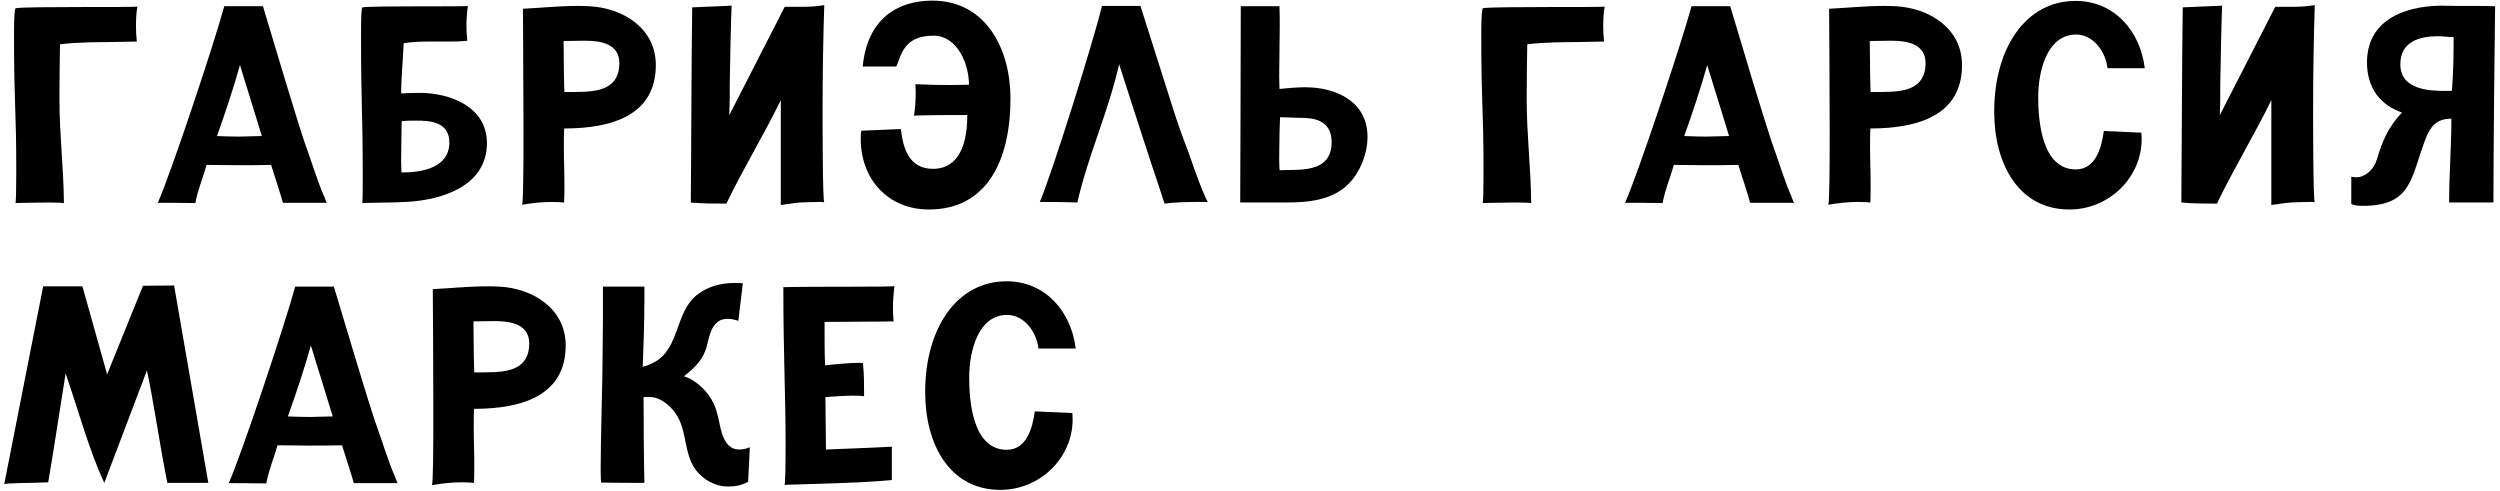 <?xml version="1.0" encoding="UTF-8"?> <svg xmlns="http://www.w3.org/2000/svg" width="321" height="63" viewBox="0 0 321 63" fill="none"> <path d="M17.64 0.836C17.604 0.98 3.492 0.8 2.016 1.052C1.872 1.088 1.8 2.384 1.8 4.22C1.8 14.048 2.088 13.472 2.088 22.004C2.088 24.2 2.052 26.072 1.98 26.072C2.196 26.072 4.392 26 6.264 26C7.344 26 8.208 26.036 8.208 26.108C8.172 21.608 7.632 17.288 7.632 12.752C7.632 10.376 7.668 8.036 7.704 5.696C9.648 5.408 13.068 5.408 13.572 5.408C14.04 5.408 15.66 5.372 17.568 5.336C17.496 4.688 17.46 4.04 17.46 3.392C17.46 2.528 17.496 1.664 17.64 0.836Z" fill="black"></path> <path d="M41.648 25.28C40.892 23.66 39.776 20.096 39.56 19.556C38.912 17.756 38.3 15.992 33.764 0.8H28.796C27.536 5.48 21.884 22.436 20.264 26.036C20.804 26.036 23.252 26.036 25.088 26.072C25.376 24.416 26.06 22.832 26.528 21.176C27.968 21.176 29.768 21.212 30.38 21.212C31.892 21.212 33.368 21.212 34.808 21.176C35.492 23.3 36.176 25.424 36.32 26.036H41.972C41.9 25.964 41.792 25.712 41.648 25.28ZM27.86 17.468C28.94 14.444 29.948 11.42 30.812 8.36L33.62 17.468C33.116 17.468 32.576 17.504 32.072 17.504C31.64 17.504 31.208 17.54 30.74 17.54C29.804 17.54 28.904 17.504 27.86 17.468Z" fill="black"></path> <path d="M46.501 26.072C48.337 26 50.245 26.036 52.153 25.928C56.941 25.676 62.521 23.804 62.521 18.368C62.521 13.688 57.769 11.924 53.881 11.924C53.125 11.924 52.333 11.96 51.541 11.996C51.505 11.996 51.505 11.888 51.505 11.672C51.505 10.448 51.829 6.128 51.829 5.552C52.909 5.372 53.989 5.336 55.105 5.336H57.301C58.201 5.336 59.137 5.336 60.001 5.228C59.929 4.616 59.893 3.968 59.893 3.356C59.893 2.456 59.965 1.592 60.073 0.764C60.037 0.872 47.797 0.728 46.537 0.944C46.393 0.98 46.357 2.42 46.357 4.4C46.357 14.372 46.573 13.364 46.573 22.688C46.573 24.56 46.573 26.072 46.501 26.072ZM51.577 22.148C51.541 22.148 51.505 21.5 51.505 20.6C51.505 18.764 51.577 15.956 51.577 15.56C52.189 15.488 52.837 15.488 53.485 15.488C55.105 15.488 57.697 15.596 57.697 18.296C57.697 21.536 54.205 22.148 51.577 22.148Z" fill="black"></path> <path d="M75.676 0.8C75.136 0.764 74.596 0.764 74.056 0.764C71.788 0.764 69.376 1.016 67.144 1.124C67.144 2.24 67.216 10.268 67.216 17C67.216 21.896 67.18 26.072 67.036 26.288C68.296 26.072 69.592 25.928 70.888 25.928C71.428 25.928 71.932 25.964 72.436 26C72.472 25.28 72.472 24.488 72.472 23.732C72.472 21.608 72.4 20.888 72.4 18.8C72.4 18.044 72.4 17.288 72.436 16.496C78.628 16.496 84.208 14.768 84.208 8.36C84.208 3.572 79.924 1.016 75.676 0.8ZM72.472 11.816C72.436 11.528 72.364 7.748 72.364 5.264C73.264 5.264 74.524 5.228 75.1 5.228C77.08 5.228 79.528 5.588 79.528 8.108C79.528 11.276 76.972 11.672 75.1 11.78C74.2 11.816 73.372 11.816 72.472 11.816Z" fill="black"></path> <path d="M105.619 14.3C105.619 9.584 105.691 5.12 105.835 0.656C104.935 0.8 104.143 0.872 103.243 0.872H100.759L93.631 14.804C93.703 13.4 93.703 12.032 93.703 10.628C93.703 9.872 93.883 0.728 93.955 0.728L88.879 0.944C88.771 8.504 88.771 18.404 88.699 26C90.139 26.144 91.903 26.144 93.271 26.144C95.395 21.716 98.095 17.288 100.255 12.86V26.324C101.479 26.144 102.559 25.964 103.711 25.964C104.179 25.964 104.683 25.928 105.151 25.928C105.403 25.928 105.619 25.928 105.835 25.964C105.619 25.928 105.619 15.38 105.619 14.3Z" fill="black"></path> <path d="M119.701 0.08C115.201 0.08 111.349 2.456 110.773 8.54H115.093C115.741 7.028 116.065 4.58 119.845 4.58C122.977 4.58 124.417 8.288 124.417 10.88C123.625 10.88 122.725 10.916 121.897 10.916C120.457 10.916 119.017 10.88 117.541 10.808C117.541 11.132 117.577 11.492 117.577 11.852C117.577 12.86 117.505 13.868 117.361 14.876C117.361 14.768 123.661 14.768 124.201 14.768C124.201 19.628 122.437 21.68 119.809 21.68C116.713 21.68 115.957 19.052 115.669 16.568L110.593 16.784C110.521 17.144 110.521 17.468 110.521 17.864C110.521 22.94 113.977 26.9 119.269 26.9C126.649 26.9 129.745 20.708 129.745 12.644C129.745 6.308 126.613 0.08 119.701 0.08Z" fill="black"></path> <path d="M147.836 21.032C148.664 23.444 149.528 26.144 149.528 26.144C150.968 25.964 152.408 25.928 153.884 25.928H155.108C155.036 25.892 154.892 25.64 154.712 25.172C153.956 23.552 152.732 19.916 152.552 19.412C151.796 17.504 151.148 15.632 150.536 13.688L146.432 0.764H141.5C140.348 5.444 135.056 22.364 133.508 25.928C134.012 25.928 136.424 25.928 138.332 26C139.7 19.988 142.328 14.3 143.696 8.252L146.576 17.18C146.576 17.216 147.836 20.96 147.836 21.032Z" fill="black"></path> <path d="M165.004 26C167.992 26 171.124 25.748 173.284 23.48C174.652 22.04 175.588 19.736 175.588 17.576C175.588 12.932 171.412 11.204 167.596 11.204C166.48 11.204 165.364 11.312 164.284 11.42C164.284 10.88 164.248 10.34 164.248 9.8C164.248 7.64 164.32 5.516 164.32 3.356C164.32 2.564 164.32 1.628 164.284 0.8H159.316C159.316 8 159.244 24.56 159.244 26H165.004ZM164.32 21.86C164.284 21.86 164.248 21.212 164.248 20.348C164.248 18.476 164.32 15.488 164.356 15.056C165.292 15.056 166.048 15.128 166.876 15.128C168.532 15.128 170.98 15.308 170.98 18.26C170.98 22.364 166.624 21.716 164.32 21.86Z" fill="black"></path> <path d="M206.035 0.836C205.999 0.98 191.887 0.8 190.411 1.052C190.267 1.088 190.195 2.384 190.195 4.22C190.195 14.048 190.483 13.472 190.483 22.004C190.483 24.2 190.447 26.072 190.375 26.072C190.591 26.072 192.787 26 194.659 26C195.739 26 196.603 26.036 196.603 26.108C196.567 21.608 196.027 17.288 196.027 12.752C196.027 10.376 196.063 8.036 196.099 5.696C198.043 5.408 201.463 5.408 201.967 5.408C202.435 5.408 204.055 5.372 205.963 5.336C205.891 4.688 205.855 4.04 205.855 3.392C205.855 2.528 205.891 1.664 206.035 0.836Z" fill="black"></path> <path d="M230.043 25.28C229.287 23.66 228.171 20.096 227.955 19.556C227.307 17.756 226.695 15.992 222.159 0.8H217.191C215.931 5.48 210.279 22.436 208.659 26.036C209.199 26.036 211.647 26.036 213.483 26.072C213.771 24.416 214.455 22.832 214.923 21.176C216.363 21.176 218.163 21.212 218.775 21.212C220.287 21.212 221.763 21.212 223.203 21.176C223.887 23.3 224.571 25.424 224.715 26.036H230.367C230.295 25.964 230.187 25.712 230.043 25.28ZM216.255 17.468C217.335 14.444 218.343 11.42 219.207 8.36L222.015 17.468C221.511 17.468 220.971 17.504 220.467 17.504C220.035 17.504 219.603 17.54 219.135 17.54C218.199 17.54 217.299 17.504 216.255 17.468Z" fill="black"></path> <path d="M243.392 0.8C242.852 0.764 242.312 0.764 241.772 0.764C239.504 0.764 237.092 1.016 234.86 1.124C234.86 2.24 234.932 10.268 234.932 17C234.932 21.896 234.896 26.072 234.752 26.288C236.012 26.072 237.308 25.928 238.604 25.928C239.144 25.928 239.648 25.964 240.152 26C240.188 25.28 240.188 24.488 240.188 23.732C240.188 21.608 240.116 20.888 240.116 18.8C240.116 18.044 240.116 17.288 240.152 16.496C246.344 16.496 251.924 14.768 251.924 8.36C251.924 3.572 247.64 1.016 243.392 0.8ZM240.188 11.816C240.152 11.528 240.08 7.748 240.08 5.264C240.98 5.264 242.24 5.228 242.816 5.228C244.796 5.228 247.244 5.588 247.244 8.108C247.244 11.276 244.688 11.672 242.816 11.78C241.916 11.816 241.088 11.816 240.188 11.816Z" fill="black"></path> <path d="M270.132 16.82C269.844 19.016 269.052 21.752 266.532 21.752C262.14 21.752 261.708 15.452 261.708 12.5C261.708 8.864 262.968 4.436 266.568 4.436C268.8 4.436 270.384 6.668 270.6 8.756H275.388C274.812 4.004 271.5 0.116 266.496 0.116C260.16 0.116 256.056 6.092 256.056 14.336C256.056 21.104 259.224 26.9 265.704 26.9C270.78 26.9 274.992 22.832 274.992 17.828C274.992 17.576 274.956 17.324 274.956 17.036L270.132 16.82Z" fill="black"></path> <path d="M297.003 14.3C297.003 9.584 297.075 5.12 297.219 0.656C296.319 0.8 295.527 0.872 294.627 0.872H292.143L285.015 14.804C285.087 13.4 285.087 12.032 285.087 10.628C285.087 9.872 285.267 0.728 285.339 0.728L280.263 0.944C280.155 8.504 280.155 18.404 280.083 26C281.523 26.144 283.287 26.144 284.655 26.144C286.779 21.716 289.479 17.288 291.639 12.86V26.324C292.863 26.144 293.943 25.964 295.095 25.964C295.563 25.964 296.067 25.928 296.535 25.928C296.787 25.928 297.003 25.928 297.219 25.964C297.003 25.928 297.003 15.38 297.003 14.3Z" fill="black"></path> <path d="M305.145 12.14C305.937 13.22 307.161 14.048 308.421 14.444C306.693 16.244 305.901 18.08 305.181 20.492C304.821 21.716 303.741 22.76 302.553 22.76C302.337 22.76 302.121 22.724 301.905 22.688V26.18C302.157 26.36 302.769 26.432 303.381 26.432C309.753 26.432 309.537 22.76 311.445 17.828C312.057 16.244 312.849 15.236 314.757 15.236C314.757 18.836 314.469 22.4 314.469 26H320.157C320.157 19.052 320.337 2.492 320.373 0.8C319.617 0.764 318.429 0.764 317.709 0.764H315.729C314.793 0.764 314.073 0.728 313.281 0.728C308.421 0.836 303.921 2.744 303.921 8.036C303.921 9.476 304.281 10.952 305.145 12.14ZM314.829 11.636C314.685 11.672 314.505 11.672 314.109 11.672C312.057 11.672 308.205 11.6 308.205 8.252C308.205 5.3 310.725 4.652 313.029 4.652C313.677 4.652 314.325 4.76 315.045 4.76C315.045 7.028 315.009 9.332 314.829 11.636Z" fill="black"></path> <path d="M0.54 62.18C0.54 62 4.104 62.036 6.192 61.928C6.984 57.248 7.74 52.244 8.424 47.96C9.936 52.244 11.412 57.788 13.392 62L18.864 47.564C19.728 51.524 20.592 57.644 21.492 62H26.748L22.356 36.656C20.772 36.656 19.908 36.692 18.36 36.692L13.752 48.068L10.584 36.764H5.544L0.54 62.18Z" fill="black"></path> <path d="M50.753 61.28C49.997 59.66 48.881 56.096 48.665 55.556C48.017 53.756 47.405 51.992 42.869 36.8H37.901C36.641 41.48 30.989 58.436 29.369 62.036C29.909 62.036 32.357 62.036 34.193 62.072C34.481 60.416 35.165 58.832 35.633 57.176C37.073 57.176 38.873 57.212 39.485 57.212C40.997 57.212 42.473 57.212 43.913 57.176C44.597 59.3 45.281 61.424 45.425 62.036H51.077C51.005 61.964 50.897 61.712 50.753 61.28ZM36.965 53.468C38.045 50.444 39.053 47.42 39.917 44.36L42.725 53.468C42.221 53.468 41.681 53.504 41.177 53.504C40.745 53.504 40.313 53.54 39.845 53.54C38.909 53.54 38.009 53.504 36.965 53.468Z" fill="black"></path> <path d="M64.103 36.8C63.562 36.764 63.023 36.764 62.483 36.764C60.215 36.764 57.803 37.016 55.571 37.124C55.571 38.24 55.642 46.268 55.642 53C55.642 57.896 55.606 62.072 55.462 62.288C56.722 62.072 58.019 61.928 59.315 61.928C59.855 61.928 60.358 61.964 60.862 62C60.898 61.28 60.898 60.488 60.898 59.732C60.898 57.608 60.827 56.888 60.827 54.8C60.827 54.044 60.827 53.288 60.862 52.496C67.055 52.496 72.635 50.768 72.635 44.36C72.635 39.572 68.35 37.016 64.103 36.8ZM60.898 47.816C60.862 47.528 60.791 43.748 60.791 41.264C61.691 41.264 62.95 41.228 63.526 41.228C65.507 41.228 67.954 41.588 67.954 44.108C67.954 47.276 65.398 47.672 63.526 47.78C62.627 47.816 61.798 47.816 60.898 47.816Z" fill="black"></path> <path d="M96.17 57.464C95.774 57.644 95.342 57.716 94.946 57.716C94.55 57.716 94.19 57.644 93.866 57.428C93.074 56.888 92.75 55.916 92.534 55.052C92.282 53.936 92.102 52.82 91.634 51.812C90.95 50.3 89.33 48.752 87.818 48.32C88.97 47.384 90.05 46.448 90.554 45.044C90.806 44.432 90.878 43.748 91.094 43.136C91.274 42.488 91.526 41.912 92.03 41.444C92.426 41.048 92.93 40.94 93.434 40.94C93.902 40.94 94.37 41.048 94.802 41.192L95.378 36.368C95.054 36.332 94.73 36.332 94.406 36.332C92.462 36.332 90.842 36.8 89.474 37.88C86.702 40.076 87.278 44.576 84.182 46.412C83.642 46.7 83.174 46.952 82.526 47.096C82.598 45.656 82.598 44.288 82.67 42.884C82.706 41.624 82.742 40.004 82.742 38.456V36.8H77.414V41.372C77.414 43.676 77.342 45.944 77.342 48.284C77.342 49.076 77.126 56.744 77.126 60.236C77.126 61.28 77.162 61.964 77.198 61.964C77.954 61.964 79.682 62 81.446 62H82.742C82.67 59.372 82.634 53.864 82.634 50.984H83.498C84.866 50.984 86.234 52.244 86.882 53.288C88.034 55.124 87.89 57.392 88.754 59.336C89.366 60.74 90.662 61.856 92.174 62.288C92.642 62.432 93.11 62.468 93.578 62.468C94.442 62.468 95.306 62.288 96.062 61.856L96.278 57.428C96.242 57.428 96.206 57.464 96.17 57.464Z" fill="black"></path> <path d="M114.838 36.728C114.802 36.872 104.794 36.764 100.582 36.872C100.582 45.8 100.87 50.372 100.87 57.104C100.87 59.732 100.834 62.252 100.726 62.252C105.118 62.108 110.194 62.036 114.514 61.64V57.356C111.814 57.5 108.79 57.608 106.054 57.716C106.054 55.484 105.982 53.252 105.982 50.984C107.134 50.912 108.286 50.804 109.438 50.804C109.942 50.804 110.446 50.804 110.95 50.876C110.95 49.364 110.95 47.996 110.806 46.664C110.806 46.592 110.554 46.592 110.194 46.592C109.258 46.592 107.458 46.736 105.946 46.916C105.874 45.764 105.874 43.388 105.874 41.336C108.898 41.3 114.73 41.3 114.73 41.264C114.694 40.688 114.658 40.112 114.658 39.536C114.658 38.6 114.73 37.664 114.838 36.728Z" fill="black"></path> <path d="M132.868 52.82C132.58 55.016 131.788 57.752 129.268 57.752C124.876 57.752 124.444 51.452 124.444 48.5C124.444 44.864 125.704 40.436 129.304 40.436C131.536 40.436 133.12 42.668 133.336 44.756H138.124C137.548 40.004 134.236 36.116 129.232 36.116C122.896 36.116 118.792 42.092 118.792 50.336C118.792 57.104 121.96 62.9 128.44 62.9C133.516 62.9 137.728 58.832 137.728 53.828C137.728 53.576 137.692 53.324 137.692 53.036L132.868 52.82Z" fill="black"></path> </svg> 